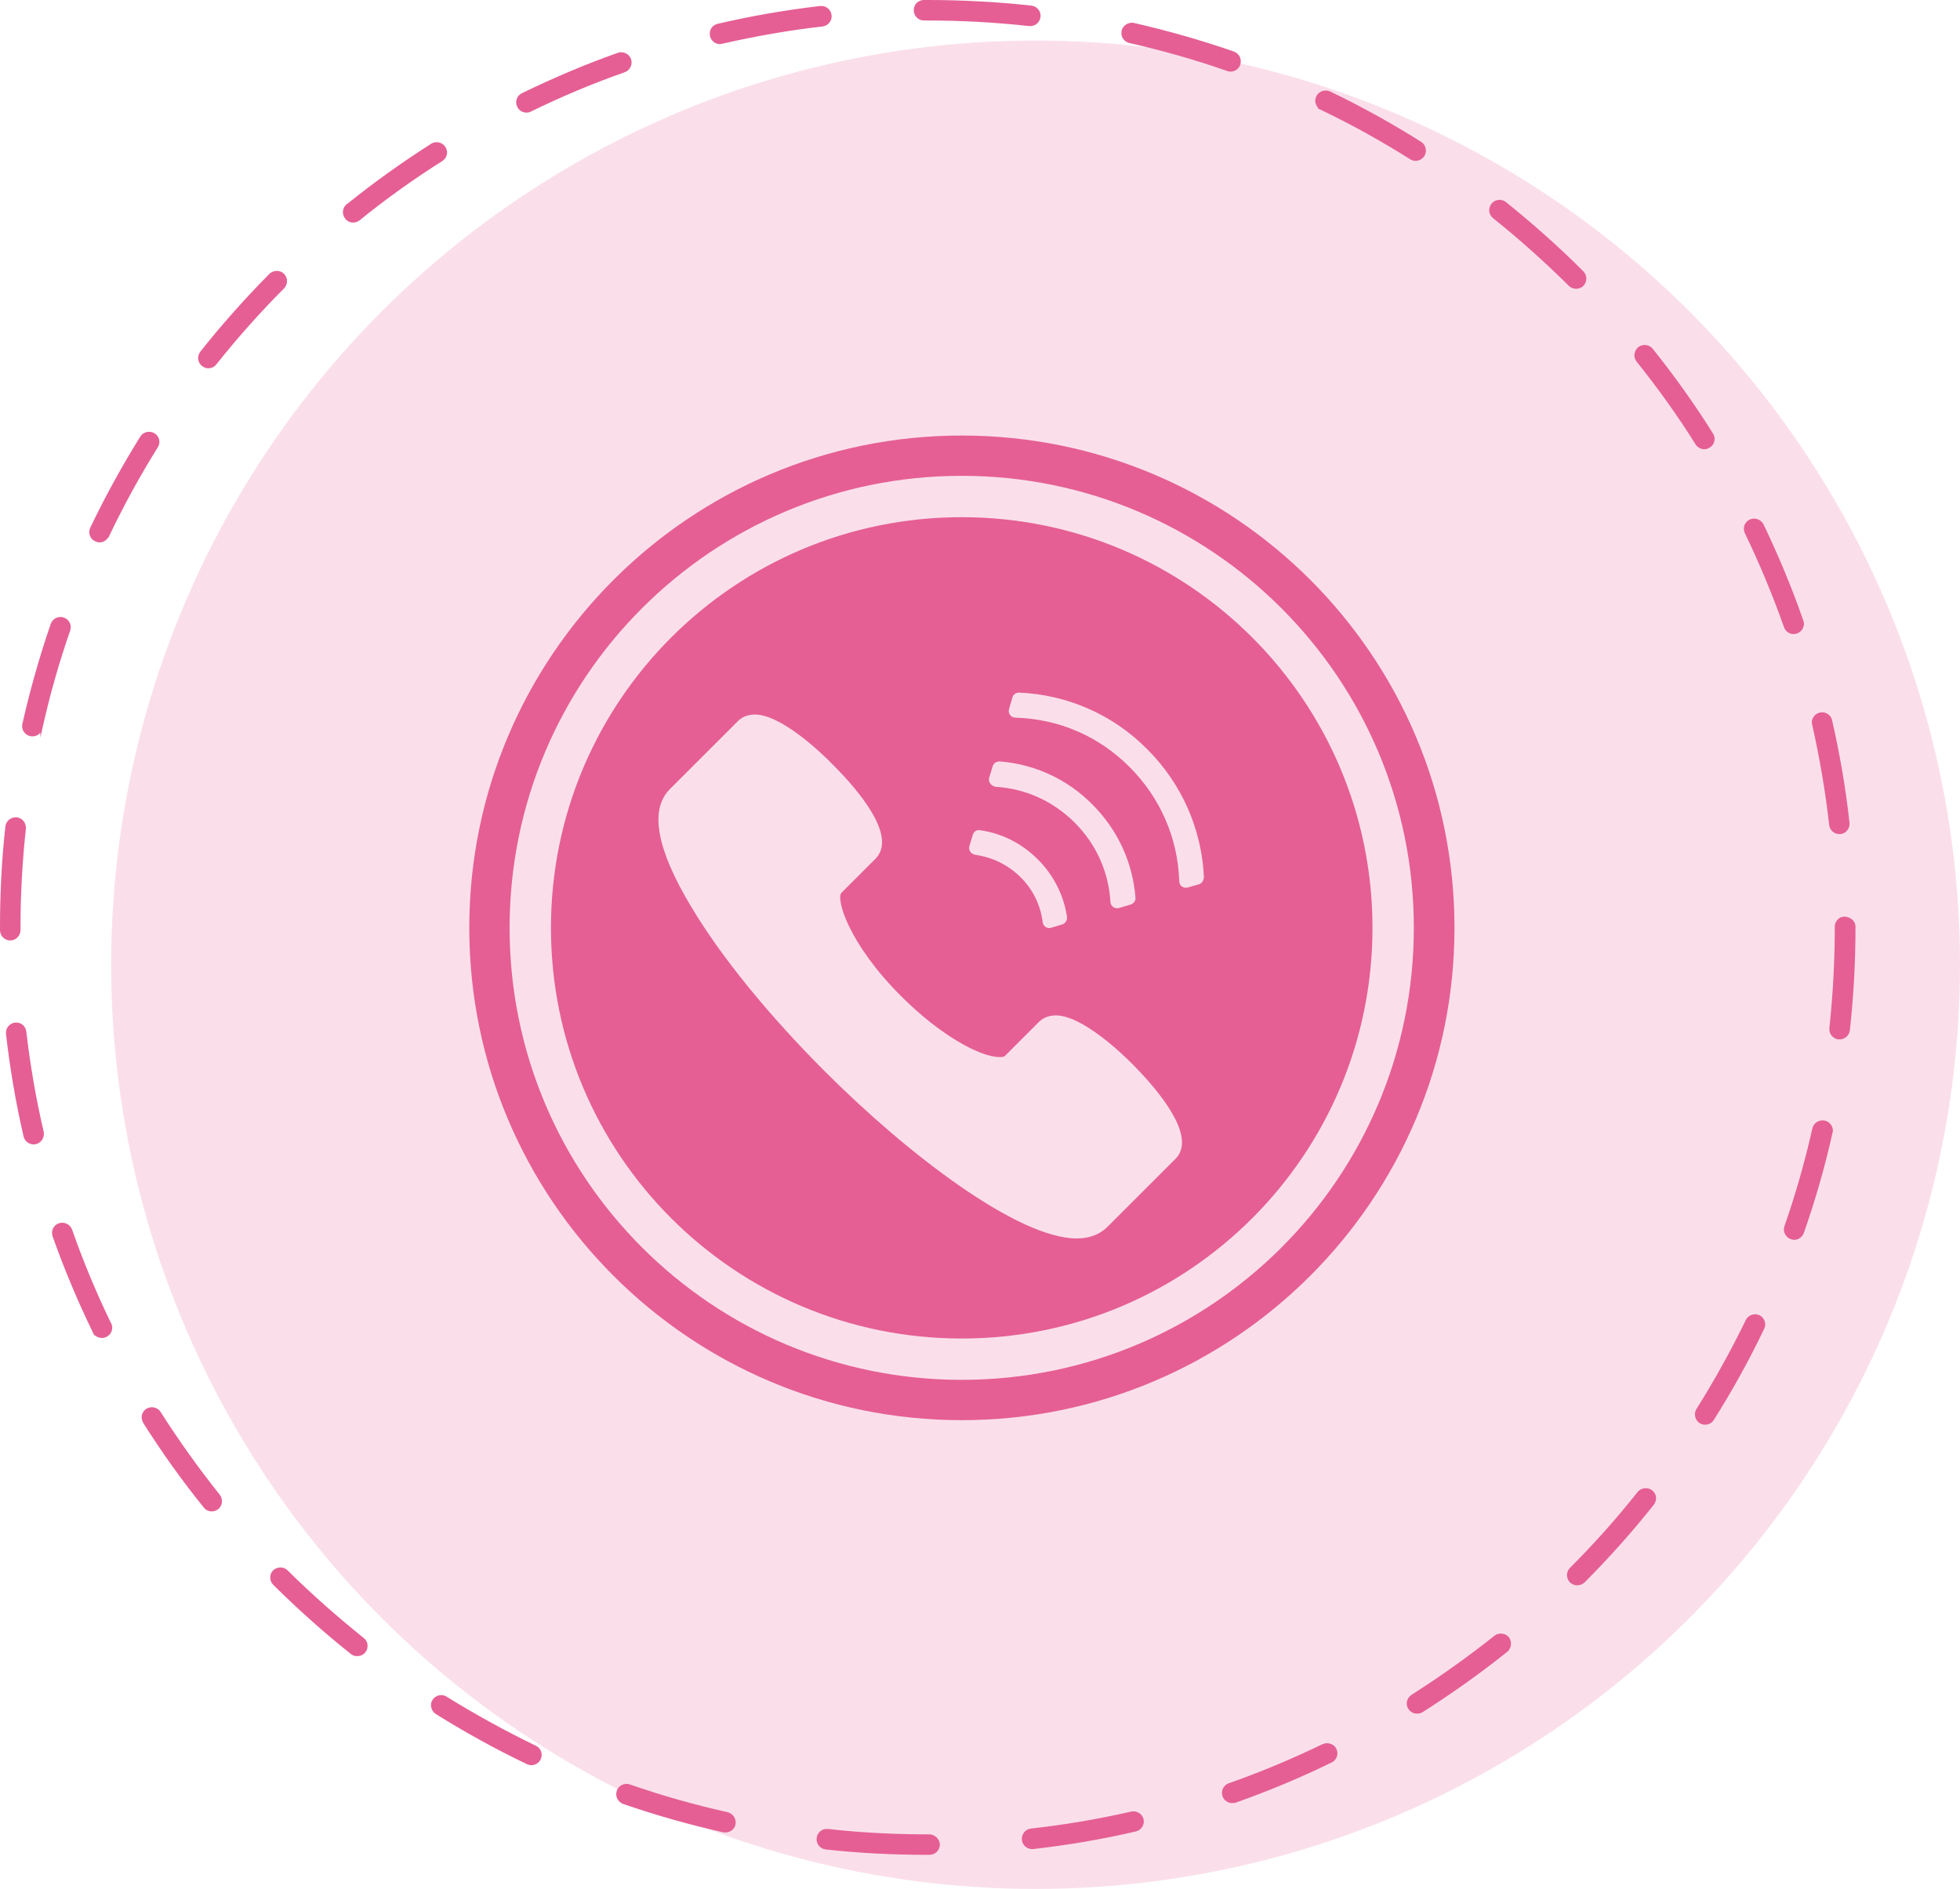 <?xml version="1.0" encoding="UTF-8"?>
<svg id="Laag_1" data-name="Laag 1" xmlns="http://www.w3.org/2000/svg" viewBox="0 0 94.658 91.248">
  <defs>
    <style>
      .cls-1 {
        fill: #fadfea;
      }

      .cls-1, .cls-2 {
        stroke-width: 0px;
      }

      .cls-2 {
        fill: #e55f94;
      }
    </style>
  </defs>
  <g>
    <circle class="cls-1" cx="50.013" cy="46.603" r="44.645"/>
    <path class="cls-2" d="m44.89,89.6h-.09c-1.65,0-3.31-.08-4.92-.26-.28-.03-.47-.28-.44-.55.03-.271.27-.471.55-.44,1.58.18,3.2.26,4.81.26.02.01.03,0,.05,0,.26-.02.54.21.54.5,0,.271-.23.49-.5.49Zm4.95-.28c-.25,0-.46-.189-.49-.439-.029-.271.17-.521.44-.551,1.63-.18,3.26-.46,4.84-.819.26-.061.54.109.6.37,0,.029.011.06.011.1,0,.23-.16.44-.391.49-1.62.38-3.29.66-4.95.85h-.06s0,0,0,0Zm-14.81-.8c-.03,0-.07,0-.11-.01-1.61-.36-3.24-.82-4.83-1.37-.26-.1-.39-.38-.3-.64.08-.25.37-.391.63-.301,1.55.54,3.14.99,4.72,1.341.23.06.39.26.39.5,0,.029-.01.069-.01.1-.05.22-.25.38-.49.38Zm24.48-1.42c-.21,0-.399-.13-.47-.33-.09-.26.05-.54.31-.63,1.54-.54,3.061-1.18,4.53-1.89h.01c.24-.11.54,0,.65.229.03.07.05.14.05.22,0,.19-.11.36-.28.44-1.489.729-3.05,1.38-4.63,1.939-.06.021-.12.021-.17.021h0Zm-33.85-1.83c-.07,0-.14-.02-.21-.05-1.51-.72-2.99-1.54-4.4-2.42-.23-.15-.31-.46-.16-.69.14-.22.46-.3.68-.149,1.39.859,2.84,1.659,4.31,2.369.17.08.28.25.28.44,0,.08-.02.15-.05.22-.08.17-.26.28-.45.28,0,0,0-0,0-0Zm42.77-2.49c-.17,0-.33-.09-.41-.229-.08-.11-.1-.24-.069-.37.029-.13.109-.24.22-.311,1.38-.88,2.729-1.84,4-2.85l.01-.01c.21-.16.53-.12.69.08.069.09.109.21.1.319,0,.11-.03.21-.1.29h.02l-.1.091c-.007.007-.013.013-.021.02-1.3,1.04-2.67,2.01-4.069,2.9-.08.05-.17.069-.271.069Zm-51.18-2.779c-.11,0-.22-.03-.3-.101-1.31-1.04-2.57-2.17-3.75-3.34-.1-.1-.15-.22-.15-.35,0-.141.05-.261.14-.351.19-.189.52-.189.7,0,1.17,1.16,2.41,2.25,3.67,3.26.12.091.19.23.19.381,0,.109-.03.229-.11.319-.09.12-.23.181-.39.181Zm58.92-3.421c-.13,0-.25-.05-.35-.14-.19-.2-.19-.51,0-.7,1.149-1.149,2.25-2.38,3.27-3.67.17-.21.49-.24.7-.08.12.101.189.23.189.38,0,.12-.04.23-.109.32-1.03,1.3-2.16,2.561-3.34,3.75-.101.09-.221.14-.36.14Zm-65.94-3.569c-.16,0-.3-.07-.39-.19-1.05-1.3-2.03-2.67-2.92-4.08-.07-.12-.09-.25-.07-.38.03-.13.11-.24.22-.31.23-.141.55-.07.69.16.87,1.369,1.83,2.71,2.85,3.989.07.091.11.2.11.32,0,.15-.07.29-.18.38-.09.07-.2.11-.31.11Zm72.12-4.19c-.09,0-.18-.02-.26-.069-.11-.07-.19-.181-.22-.311-.03-.13-.01-.27.06-.38.87-1.38,1.67-2.83,2.38-4.29.11-.25.42-.35.66-.24.17.08.28.261.28.45,0,.07-.021.15-.05.21-.721,1.51-1.54,2.99-2.431,4.4-.09.149-.25.229-.42.229Zm-77.43-4.189c-.13,0-.26-.051-.35-.141v.051l-.09-.19c-.01,0-.01-.01-.01-.021-.72-1.479-1.37-3.029-1.93-4.609-.04-.13-.04-.26.02-.38.06-.12.16-.21.28-.25.26-.09.55.05.64.3.53,1.52,1.16,3.03,1.87,4.5l.02.03c.03.069.05.14.05.21,0,.189-.11.37-.28.449-.07.03-.14.051-.22.051,0,0-0,0-0,0Zm81.729-4.74c-.05,0-.109-.01-.159-.03-.261-.09-.4-.38-.311-.63.54-1.54.99-3.13,1.351-4.73.06-.26.33-.43.6-.37.23.05.39.26.39.49,0,.04-.01.07-.02.1-.36,1.63-.83,3.25-1.38,4.83-.07.2-.26.34-.471.34ZM1.62,55.28c-.23,0-.43-.16-.48-.38-.38-1.63-.66-3.29-.85-4.95-.03-.27.16-.52.43-.55.28-.04.52.16.55.43.19,1.63.47,3.26.84,4.84,0,.04.01.07.01.1,0,.24-.16.45-.39.5-.03.01-.07.01-.11.01h0Zm87.22-5.07h-.05c-.28-.03-.47-.28-.44-.55.17-1.6.261-3.24.261-4.86v-.04c0-.13.05-.26.149-.35.28-.29.84-.06.851.34v.05c0,1.65-.091,3.32-.271,4.97-.03.25-.25.44-.5.44ZM.5,45.43h0c-.28,0-.5-.22-.5-.5v-.13c0-1.63.08-3.27.26-4.88.03-.27.28-.46.55-.44.27.03.46.28.44.55-.17,1.57-.26,3.17-.26,4.77v.13c0,.27-.22.5-.49.5Zm88.33-5.14c-.25,0-.46-.18-.49-.44-.18-1.61-.46-3.23-.82-4.84-.01-.04-.02-.08-.02-.12.01-.23.17-.42.39-.47.26-.06.54.11.59.37.37,1.62.66,3.29.841,4.95.029.27-.16.52-.431.55,0,0-.06,0-.06,0ZM1.95,35.63v-.24c-.11.14-.3.21-.49.17-.23-.05-.4-.26-.39-.49,0-.04,0-.07.01-.1.37-1.64.83-3.26,1.37-4.83.09-.26.38-.4.63-.31.26.09.4.37.31.63-.54,1.55-.99,3.14-1.34,4.72l-.1.45v0h0Zm84.67-5c-.21,0-.391-.14-.46-.33-.54-1.52-1.17-3.05-1.891-4.54-.029-.07-.05-.14-.05-.21,0-.2.11-.37.28-.45.24-.12.55-.01.67.23.72,1.5,1.37,3.06,1.92,4.64.05.12.04.26-.02.38-.061.12-.16.21-.28.25-.061.02-.11.03-.17.03,0,0-0,0-0,0ZM4.81,26.2c-.07,0-.15-.02-.21-.05-.18-.08-.29-.26-.29-.45,0-.07.02-.14.05-.21.72-1.51,1.54-2.99,2.42-4.41.14-.22.46-.29.68-.15.24.14.31.45.16.68-.87,1.39-1.66,2.84-2.36,4.31l-.03.06-.01-.01c-.09.14-.24.23-.41.23Zm77.5-4.5c-.17,0-.33-.09-.42-.23-.87-1.39-1.83-2.73-2.85-4-.07-.09-.11-.21-.11-.32.01-.15.08-.29.19-.38.21-.17.54-.13.7.08,1.04,1.3,2.02,2.67,2.909,4.09.15.23.08.54-.159.68-.07.05-.171.08-.261.08Zm-72.25-3.91c-.11,0-.22-.04-.3-.11-.12-.09-.19-.23-.19-.38,0-.12.04-.23.11-.32,1.03-1.3,2.15-2.56,3.33-3.75.19-.19.52-.19.7-.01.2.2.2.51.01.71-1.15,1.15-2.25,2.39-3.27,3.67-.09.12-.23.19-.39.19Zm66.06-3.84c-.13,0-.26-.05-.351-.14-1.17-1.16-2.399-2.26-3.659-3.27-.12-.1-.19-.24-.19-.38,0-.12.04-.23.11-.32.159-.21.489-.25.699-.08,1.301,1.05,2.57,2.17,3.74,3.35.19.19.19.5,0,.7-.09.09-.22.14-.35.14h0,0Zm-59.06-3.2c-.16,0-.3-.07-.39-.19-.07-.09-.11-.2-.11-.31,0-.14.06-.28.17-.37l.01-.02c.01,0,.03-.01.04-.02,1.28-1.03,2.65-2.01,4.05-2.9.22-.14.54-.07.68.16.07.11.1.24.07.37-.03.13-.11.24-.22.31-1.38.87-2.72,1.83-3.99,2.86-.09.07-.2.11-.31.11Zm51.3-2.98c-.091,0-.181-.03-.261-.08-1.38-.87-2.819-1.67-4.3-2.38l-.189-.09h.06c-.09-.09-.15-.22-.15-.35,0-.08.021-.15.051-.22.119-.24.42-.35.67-.23,1.5.72,2.979,1.54,4.39,2.43.11.07.19.18.22.31.03.13.011.26-.06.38-.101.14-.25.23-.43.23h0Zm-42.931-2.33c-.2,0-.37-.11-.45-.28-.03-.07-.05-.14-.05-.22,0-.19.11-.36.28-.44,1.5-.73,3.05-1.39,4.63-1.95.25-.09.55.05.64.31.08.26-.05.54-.31.63-1.54.54-3.06,1.18-4.53,1.9-.06.03-.14.05-.21.05h0Zm34-1.98c-.05,0-.109-.01-.16-.03-1.54-.54-3.13-.99-4.72-1.35-.229-.05-.39-.25-.39-.47,0-.05,0-.09.01-.13.06-.26.34-.43.6-.37,1.62.37,3.24.83,4.82,1.38.13.05.23.14.29.26.05.12.06.25.02.38-.069.2-.26.33-.47.33h0Zm-24.66-1.33c-.23,0-.43-.16-.48-.39-.01-.04-.01-.08-.01-.12,0-.23.16-.42.38-.47,1.63-.38,3.3-.67,4.95-.86.28-.03.52.17.55.44.02.13-.02.26-.1.36-.09.11-.2.17-.34.19-1.61.18-3.24.47-4.83.83-.04.01-.08.02-.12.02Zm14.99-.87h-.06c-1.61-.18-3.26-.27-4.9-.27h-.18c-.27,0-.49-.22-.49-.5,0-.13.05-.25.14-.35.1-.09.22-.14.35-.14h.18c1.68,0,3.37.09,5.01.27.141.02.25.08.34.19.08.1.12.23.101.36-.03.25-.24.44-.49.44h-0Z"/>
  </g>
  <g>
    <path class="cls-2" d="m46.446,21.039c-13.124,0-23.782,10.657-23.782,23.782s10.657,23.782,23.782,23.782,23.798-10.64,23.798-23.782-10.657-23.782-23.798-23.782Zm0,45.616c-12.05,0-21.835-9.768-21.835-21.835s9.785-21.835,21.835-21.835,21.835,9.768,21.835,21.835-9.768,21.835-21.835,21.835Z"/>
    <path class="cls-2" d="m46.446,24.983c-10.959,0-19.838,8.878-19.838,19.838s8.878,19.838,19.838,19.838,19.838-8.878,19.838-19.838-8.878-19.838-19.838-19.838Zm1.326,12.587l.168-.554c.05-.151.185-.235.336-.235,1.695.134,3.273.856,4.481,2.081,1.225,1.225,1.947,2.803,2.081,4.498.017.151-.084.285-.235.336l-.571.168c-.201.05-.386-.084-.403-.285-.084-1.46-.688-2.803-1.729-3.843s-2.383-1.645-3.827-1.729c-.218-.05-.352-.235-.302-.436Zm-.957,3.306l.168-.554c.05-.151.185-.252.352-.218,1.057.151,2.014.638,2.786,1.41s1.259,1.745,1.41,2.786c.017.151-.084.302-.218.352l-.554.168c-.185.05-.369-.067-.403-.269-.101-.822-.47-1.594-1.074-2.182-.587-.587-1.359-.957-2.165-1.074-.235-.034-.352-.235-.302-.42h-0Zm9.952,15.105l-3.289,3.289c-.252.252-.705.554-1.477.554h0c-2.836,0-8.14-4.045-12.151-8.056-2.719-2.719-5.018-5.538-6.461-7.955-1.678-2.786-2.031-4.699-1.041-5.689l3.289-3.289c.151-.151.403-.319.822-.319,1.259,0,3.189,1.829,3.743,2.4,1.242,1.242,3.155,3.474,2.081,4.565l-1.645,1.645c-.269.269.302,2.417,2.887,5.001,1.93,1.93,3.843,2.937,4.75,2.937.168,0,.235-.034.252-.05l1.645-1.645c.151-.151.403-.319.822-.319,1.259,0,3.189,1.829,3.743,2.4,1.192,1.208,3.105,3.457,2.031,4.531Zm1.124-13.259l-.537.151c-.201.05-.403-.084-.403-.302-.067-2.148-.957-4.078-2.4-5.522s-3.34-2.316-5.522-2.383c-.201,0-.352-.201-.302-.403l.168-.571c.034-.134.168-.235.319-.235,2.333.101,4.531,1.057,6.193,2.736,1.662,1.662,2.635,3.86,2.736,6.193-.017.168-.117.302-.252.336Z"/>
  </g>
</svg>